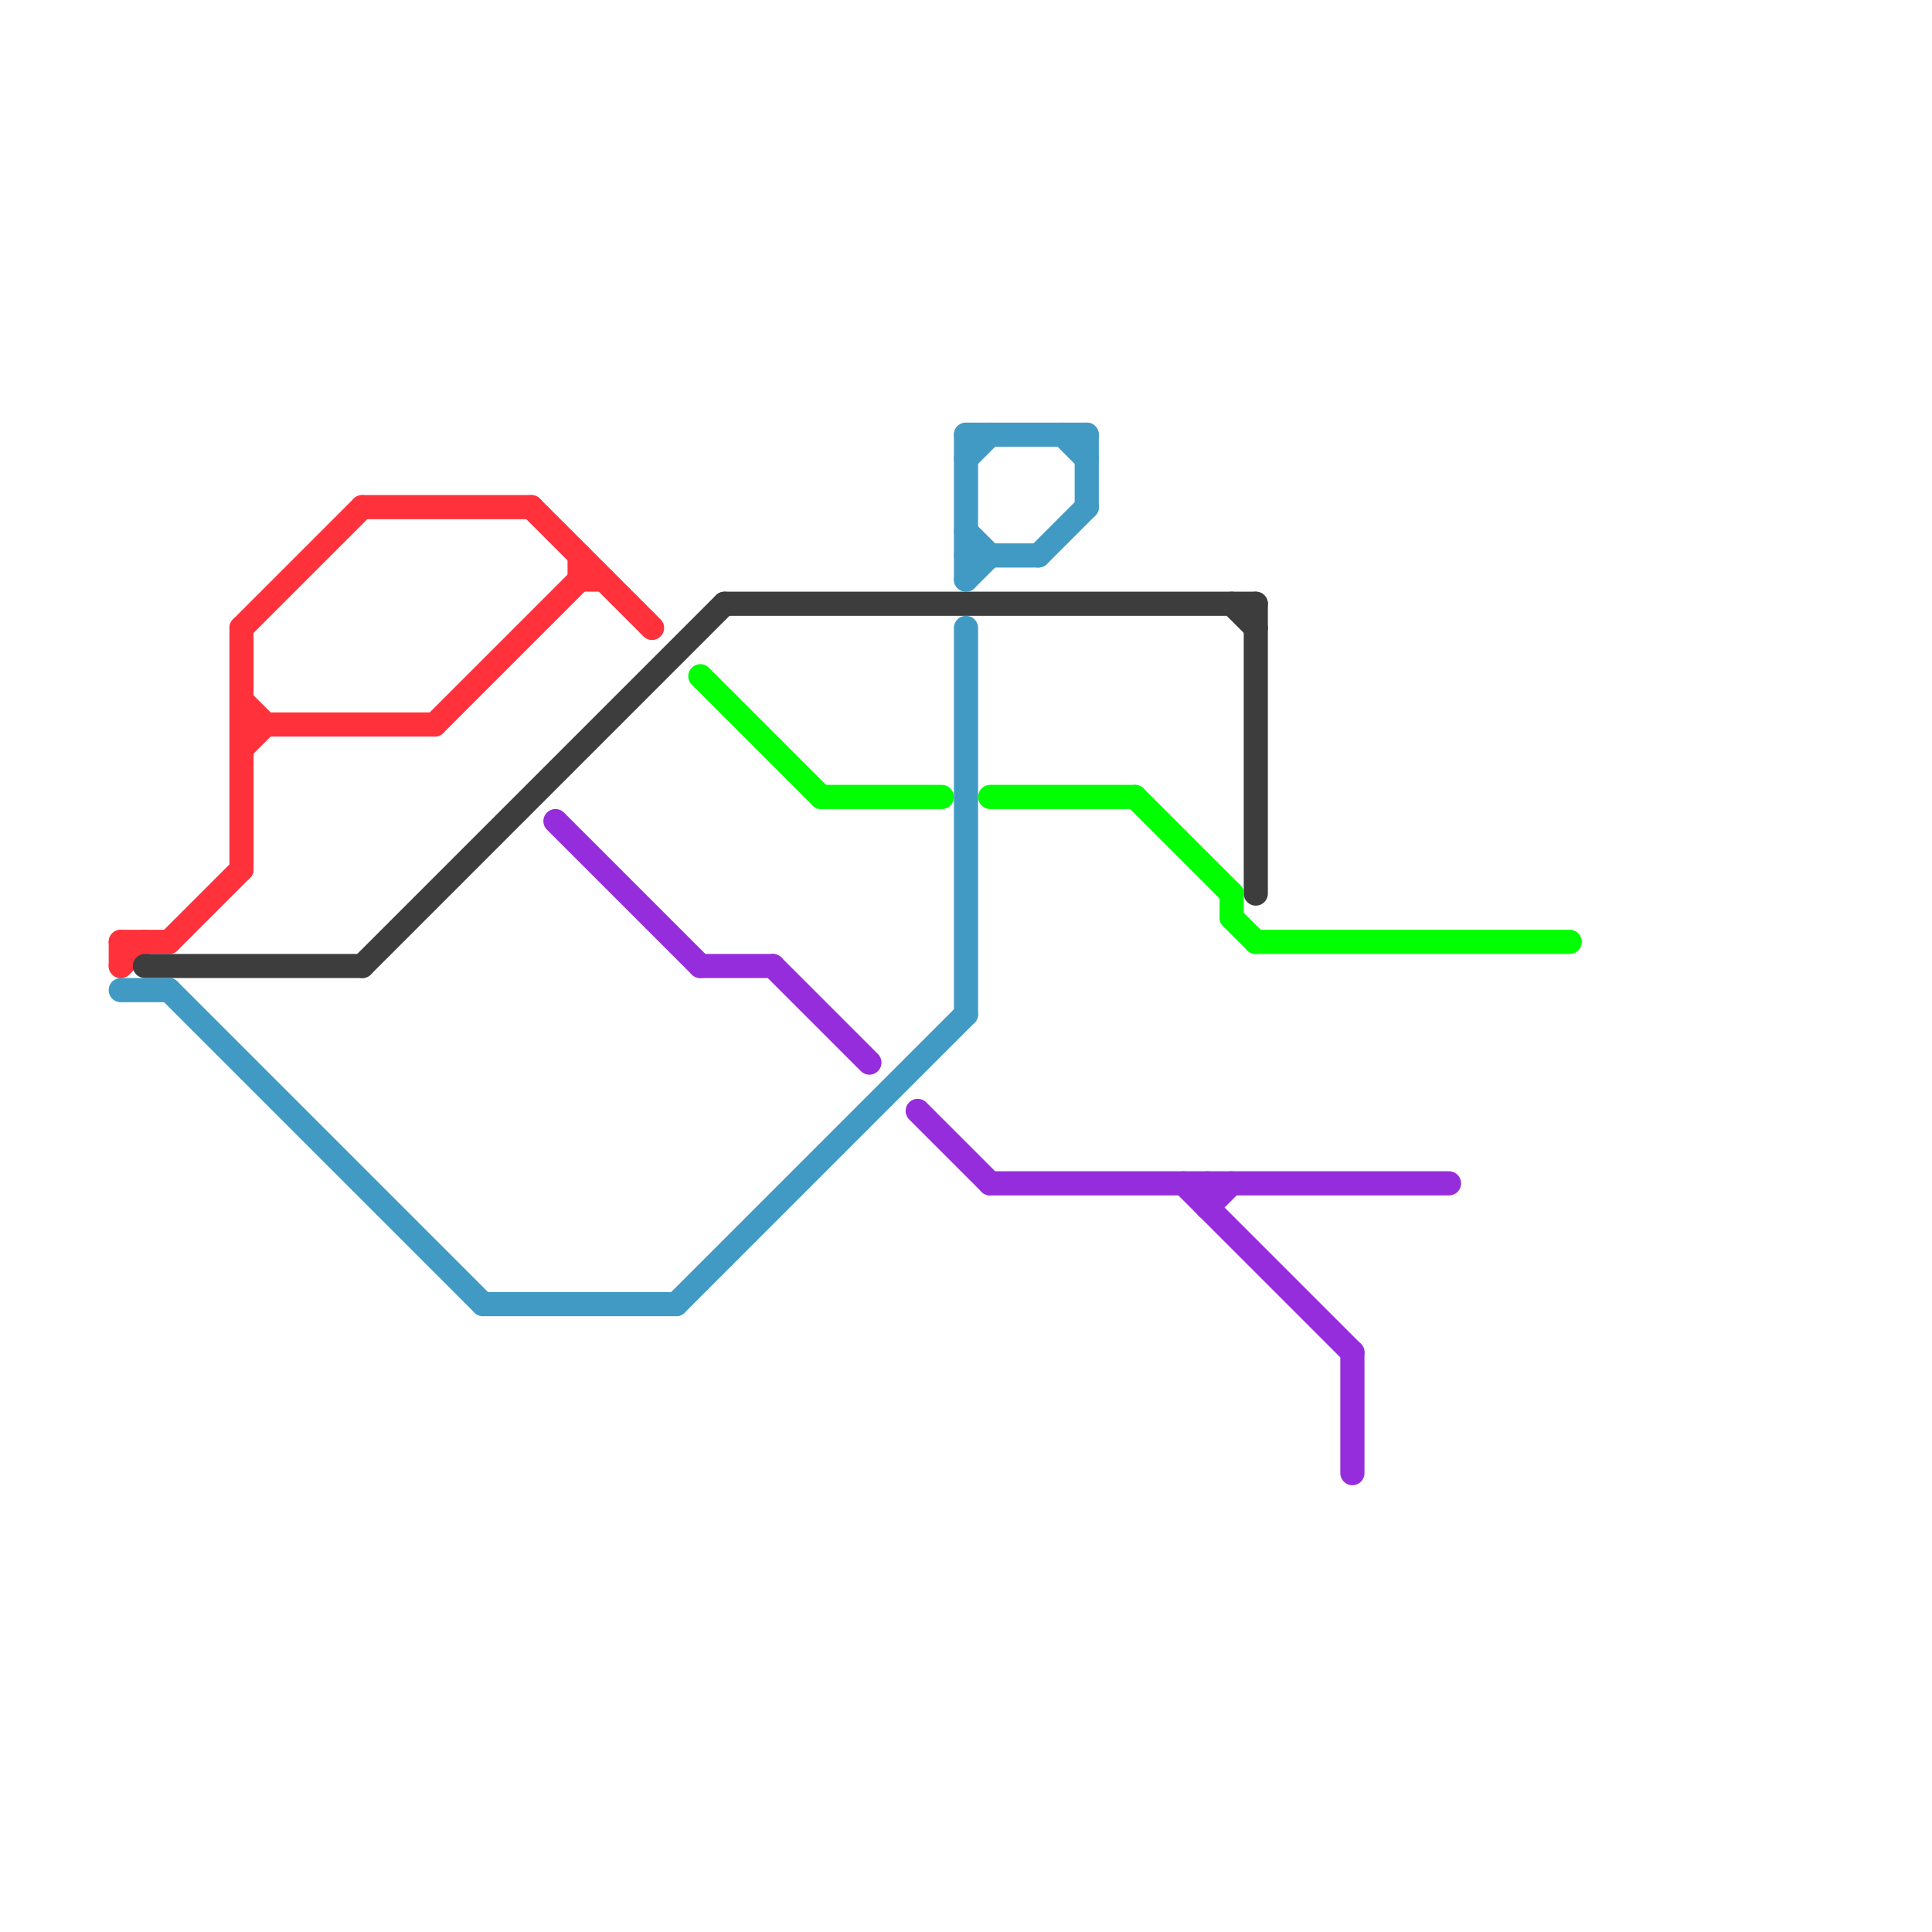 
<svg version="1.1" xmlns="http://www.w3.org/2000/svg" viewBox="0 0 80 80">
<style>text { font: 1px Helvetica; font-weight: 600; white-space: pre; dominant-baseline: central; } line { stroke-width: 1; fill: none; stroke-linecap: round; stroke-linejoin: round; } .c0 { stroke: #ff323c } .c1 { stroke: #3d3d3d } .c2 { stroke: #409ac4 } .c3 { stroke: #962ddc } .c4 { stroke: #00ff00 }</style><defs><g id="wm-xf"><circle r="1.2" fill="#000"/><circle r="0.9" fill="#fff"/><circle r="0.6" fill="#000"/><circle r="0.3" fill="#fff"/></g><g id="wm"><circle r="0.6" fill="#000"/><circle r="0.3" fill="#fff"/></g></defs><line class="c0" x1="24" y1="24" x2="25" y2="24"/><line class="c0" x1="10" y1="31" x2="11" y2="30"/><line class="c0" x1="5" y1="39" x2="7" y2="39"/><line class="c0" x1="10" y1="26" x2="15" y2="21"/><line class="c0" x1="5" y1="40" x2="6" y2="39"/><line class="c0" x1="15" y1="21" x2="22" y2="21"/><line class="c0" x1="10" y1="26" x2="10" y2="36"/><line class="c0" x1="10" y1="29" x2="11" y2="30"/><line class="c0" x1="24" y1="23" x2="24" y2="24"/><line class="c0" x1="7" y1="39" x2="10" y2="36"/><line class="c0" x1="18" y1="30" x2="24" y2="24"/><line class="c0" x1="22" y1="21" x2="27" y2="26"/><line class="c0" x1="10" y1="30" x2="18" y2="30"/><line class="c0" x1="5" y1="39" x2="5" y2="40"/><line class="c1" x1="6" y1="40" x2="15" y2="40"/><line class="c1" x1="51" y1="25" x2="52" y2="26"/><line class="c1" x1="30" y1="25" x2="52" y2="25"/><line class="c1" x1="15" y1="40" x2="30" y2="25"/><line class="c1" x1="52" y1="25" x2="52" y2="37"/><line class="c2" x1="20" y1="54" x2="28" y2="54"/><line class="c2" x1="40" y1="26" x2="40" y2="42"/><line class="c2" x1="43" y1="23" x2="45" y2="21"/><line class="c2" x1="45" y1="18" x2="45" y2="21"/><line class="c2" x1="40" y1="18" x2="45" y2="18"/><line class="c2" x1="40" y1="23" x2="43" y2="23"/><line class="c2" x1="40" y1="19" x2="41" y2="18"/><line class="c2" x1="40" y1="24" x2="41" y2="23"/><line class="c2" x1="44" y1="18" x2="45" y2="19"/><line class="c2" x1="40" y1="18" x2="40" y2="24"/><line class="c2" x1="28" y1="54" x2="40" y2="42"/><line class="c2" x1="40" y1="22" x2="41" y2="23"/><line class="c2" x1="5" y1="41" x2="7" y2="41"/><line class="c2" x1="7" y1="41" x2="20" y2="54"/><line class="c3" x1="56" y1="56" x2="56" y2="61"/><line class="c3" x1="49" y1="49" x2="56" y2="56"/><line class="c3" x1="41" y1="49" x2="60" y2="49"/><line class="c3" x1="50" y1="50" x2="51" y2="49"/><line class="c3" x1="38" y1="46" x2="41" y2="49"/><line class="c3" x1="32" y1="40" x2="36" y2="44"/><line class="c3" x1="29" y1="40" x2="32" y2="40"/><line class="c3" x1="23" y1="34" x2="29" y2="40"/><line class="c3" x1="50" y1="49" x2="50" y2="50"/><line class="c4" x1="51" y1="38" x2="52" y2="39"/><line class="c4" x1="29" y1="28" x2="34" y2="33"/><line class="c4" x1="47" y1="33" x2="51" y2="37"/><line class="c4" x1="51" y1="37" x2="51" y2="38"/><line class="c4" x1="34" y1="33" x2="39" y2="33"/><line class="c4" x1="52" y1="39" x2="65" y2="39"/><line class="c4" x1="41" y1="33" x2="47" y2="33"/>
</svg>

